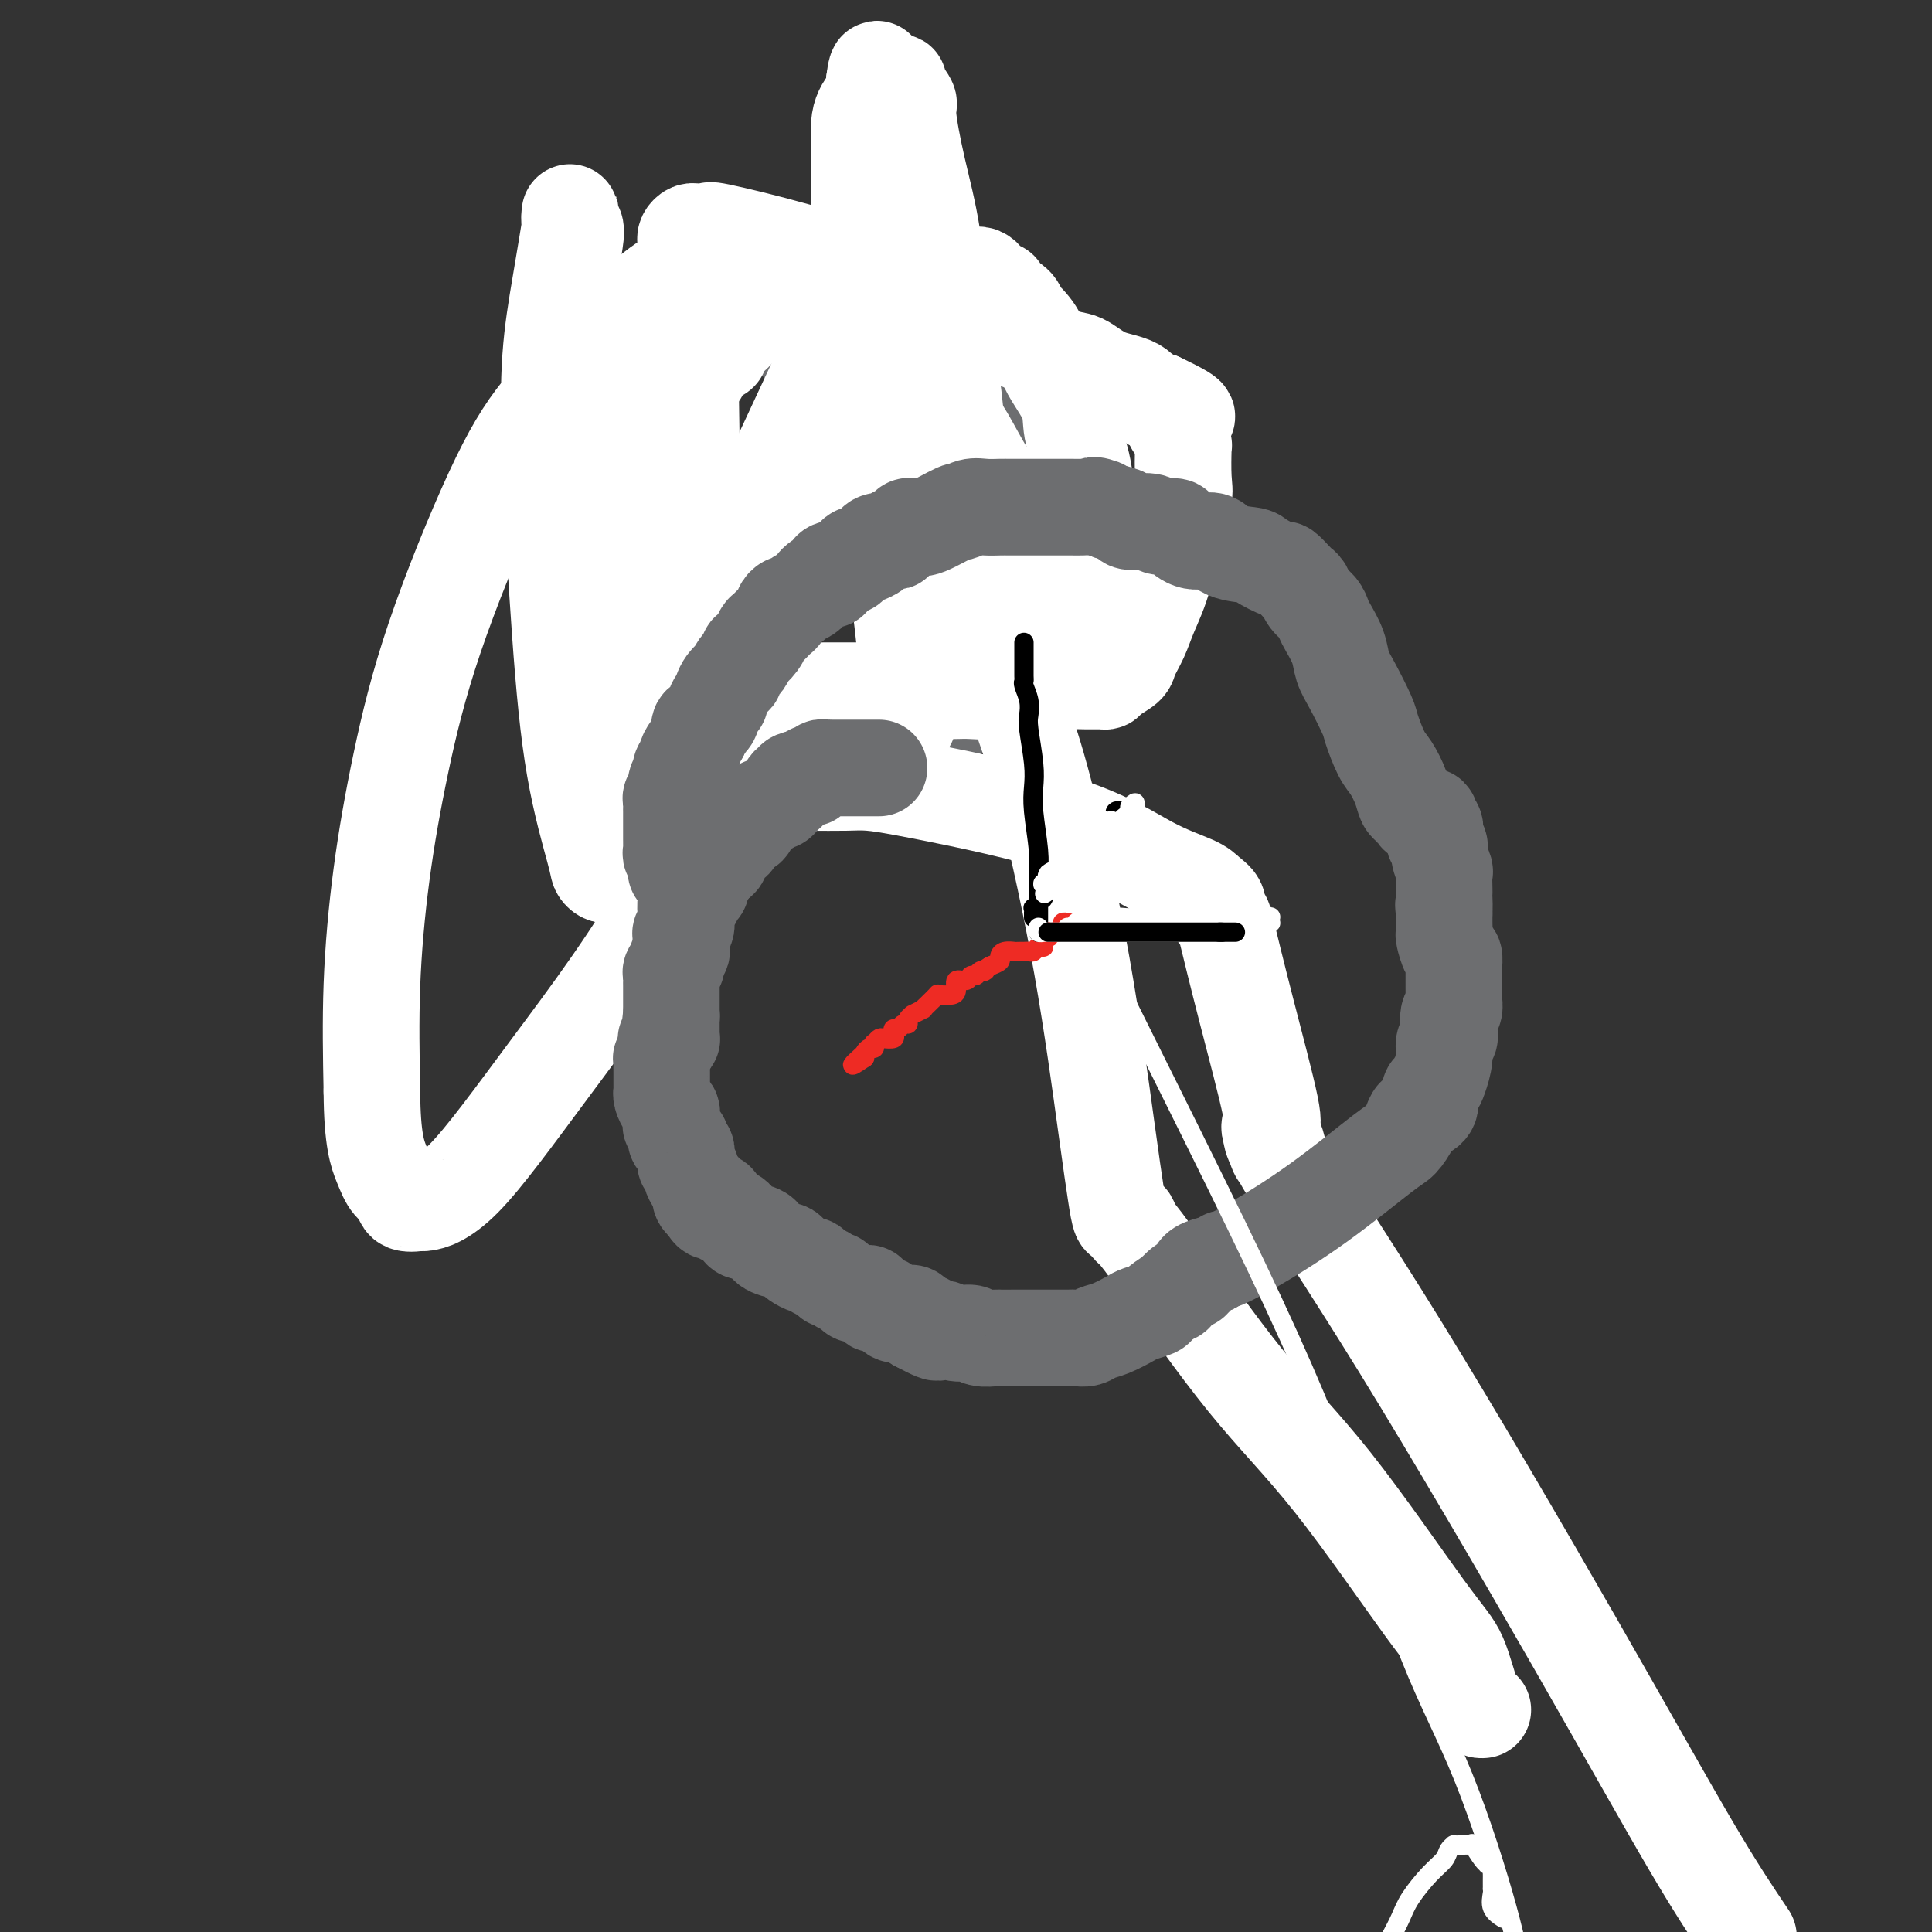 <svg viewBox='0 0 400 400' version='1.1' xmlns='http://www.w3.org/2000/svg' xmlns:xlink='http://www.w3.org/1999/xlink'><rect x="0" y="0" width="400" height="400" fill="#333333" stroke="none"/><g fill='none' stroke='#6D6E70' stroke-width='20' stroke-linecap='round' stroke-linejoin='round'><path d='M139,93c-0.732,0.445 -1.463,0.890 -2,1c-0.537,0.110 -0.879,-0.115 -1,0c-0.121,0.115 -0.021,0.570 0,1c0.021,0.430 -0.037,0.836 0,1c0.037,0.164 0.169,0.086 0,0c-0.169,-0.086 -0.637,-0.182 -1,0c-0.363,0.182 -0.619,0.640 -1,1c-0.381,0.360 -0.886,0.621 -1,1c-0.114,0.379 0.163,0.875 0,1c-0.163,0.125 -0.764,-0.121 -1,0c-0.236,0.121 -0.106,0.610 0,1c0.106,0.390 0.187,0.683 0,1c-0.187,0.317 -0.641,0.660 -1,1c-0.359,0.340 -0.622,0.677 -1,1c-0.378,0.323 -0.872,0.632 -1,1c-0.128,0.368 0.110,0.795 0,1c-0.110,0.205 -0.569,0.187 -1,1c-0.431,0.813 -0.833,2.457 -1,3c-0.167,0.543 -0.097,-0.014 0,0c0.097,0.014 0.222,0.600 0,1c-0.222,0.400 -0.792,0.614 -1,1c-0.208,0.386 -0.056,0.944 0,1c0.056,0.056 0.015,-0.388 0,0c-0.015,0.388 -0.004,1.610 0,2c0.004,0.390 0.001,-0.050 0,0c-0.001,0.050 -0.000,0.591 0,1c0.000,0.409 0.000,0.687 0,1c-0.000,0.313 -0.000,0.661 0,1c0.000,0.339 0.000,0.670 0,1'/><path d='M126,118c-0.464,2.180 -0.124,0.631 0,0c0.124,-0.631 0.032,-0.342 0,0c-0.032,0.342 -0.005,0.737 0,1c0.005,0.263 -0.014,0.394 0,1c0.014,0.606 0.059,1.687 0,2c-0.059,0.313 -0.222,-0.141 0,0c0.222,0.141 0.828,0.877 1,1c0.172,0.123 -0.091,-0.367 0,0c0.091,0.367 0.536,1.590 1,2c0.464,0.410 0.948,0.008 1,0c0.052,-0.008 -0.327,0.379 0,1c0.327,0.621 1.358,1.475 2,2c0.642,0.525 0.893,0.722 1,1c0.107,0.278 0.070,0.638 0,1c-0.070,0.362 -0.173,0.726 0,1c0.173,0.274 0.623,0.457 1,1c0.377,0.543 0.682,1.444 1,2c0.318,0.556 0.648,0.766 1,1c0.352,0.234 0.725,0.492 1,1c0.275,0.508 0.453,1.266 1,2c0.547,0.734 1.464,1.444 2,2c0.536,0.556 0.690,0.959 1,1c0.310,0.041 0.775,-0.278 1,0c0.225,0.278 0.209,1.154 1,2c0.791,0.846 2.387,1.662 3,2c0.613,0.338 0.242,0.198 0,0c-0.242,-0.198 -0.353,-0.455 0,0c0.353,0.455 1.172,1.623 2,2c0.828,0.377 1.665,-0.035 2,0c0.335,0.035 0.167,0.518 0,1'/><path d='M149,148c2.482,2.165 1.186,0.579 1,0c-0.186,-0.579 0.738,-0.151 1,0c0.262,0.151 -0.138,0.027 0,0c0.138,-0.027 0.814,0.045 1,0c0.186,-0.045 -0.117,-0.205 0,0c0.117,0.205 0.655,0.777 1,1c0.345,0.223 0.498,0.098 1,0c0.502,-0.098 1.352,-0.170 2,0c0.648,0.170 1.093,0.580 2,1c0.907,0.420 2.274,0.848 3,1c0.726,0.152 0.811,0.027 1,0c0.189,-0.027 0.484,0.044 1,0c0.516,-0.044 1.254,-0.204 2,0c0.746,0.204 1.499,0.773 2,1c0.501,0.227 0.751,0.114 1,0'/><path d='M168,152c3.674,0.619 3.358,0.166 4,0c0.642,-0.166 2.240,-0.044 3,0c0.760,0.044 0.680,0.012 1,0c0.320,-0.012 1.039,-0.002 2,0c0.961,0.002 2.163,-0.003 3,0c0.837,0.003 1.310,0.014 2,0c0.690,-0.014 1.598,-0.054 2,0c0.402,0.054 0.296,0.203 1,0c0.704,-0.203 2.216,-0.757 3,-1c0.784,-0.243 0.839,-0.174 1,0c0.161,0.174 0.427,0.455 1,0c0.573,-0.455 1.452,-1.646 2,-2c0.548,-0.354 0.766,0.128 1,0c0.234,-0.128 0.483,-0.867 1,-1c0.517,-0.133 1.302,0.341 2,0c0.698,-0.341 1.309,-1.495 2,-2c0.691,-0.505 1.463,-0.361 2,-1c0.537,-0.639 0.839,-2.062 2,-3c1.161,-0.938 3.179,-1.392 4,-2c0.821,-0.608 0.443,-1.370 1,-2c0.557,-0.630 2.047,-1.128 3,-2c0.953,-0.872 1.369,-2.117 2,-3c0.631,-0.883 1.478,-1.403 2,-2c0.522,-0.597 0.718,-1.272 1,-2c0.282,-0.728 0.649,-1.510 1,-2c0.351,-0.490 0.686,-0.689 1,-1c0.314,-0.311 0.606,-0.732 1,-1c0.394,-0.268 0.889,-0.381 1,-1c0.111,-0.619 -0.162,-1.744 0,-2c0.162,-0.256 0.761,0.355 1,0c0.239,-0.355 0.120,-1.678 0,-3'/><path d='M221,119c1.547,-2.763 0.415,-1.172 0,-1c-0.415,0.172 -0.111,-1.075 0,-2c0.111,-0.925 0.031,-1.528 0,-2c-0.031,-0.472 -0.011,-0.814 0,-1c0.011,-0.186 0.014,-0.215 0,-1c-0.014,-0.785 -0.045,-2.325 0,-3c0.045,-0.675 0.166,-0.485 0,-1c-0.166,-0.515 -0.618,-1.736 -1,-3c-0.382,-1.264 -0.694,-2.570 -1,-3c-0.306,-0.430 -0.606,0.018 -1,0c-0.394,-0.018 -0.880,-0.500 -1,-1c-0.120,-0.500 0.128,-1.017 0,-2c-0.128,-0.983 -0.630,-2.431 -1,-3c-0.370,-0.569 -0.606,-0.257 -1,-1c-0.394,-0.743 -0.946,-2.541 -1,-3c-0.054,-0.459 0.391,0.420 0,0c-0.391,-0.420 -1.620,-2.140 -2,-3c-0.380,-0.860 0.087,-0.859 0,-1c-0.087,-0.141 -0.727,-0.424 -1,-1c-0.273,-0.576 -0.179,-1.443 -1,-2c-0.821,-0.557 -2.558,-0.802 -3,-2c-0.442,-1.198 0.409,-3.348 0,-4c-0.409,-0.652 -2.080,0.193 -3,0c-0.920,-0.193 -1.091,-1.424 -1,-2c0.091,-0.576 0.443,-0.497 0,-1c-0.443,-0.503 -1.679,-1.588 -2,-2c-0.321,-0.412 0.275,-0.152 0,0c-0.275,0.152 -1.420,0.195 -2,0c-0.580,-0.195 -0.594,-0.627 -1,-1c-0.406,-0.373 -1.203,-0.686 -2,-1'/><path d='M196,72c-2.185,-1.038 -2.147,-0.135 -2,0c0.147,0.135 0.404,-0.500 0,-1c-0.404,-0.500 -1.469,-0.865 -2,-1c-0.531,-0.135 -0.528,-0.040 -1,0c-0.472,0.040 -1.419,0.025 -2,0c-0.581,-0.025 -0.798,-0.059 -1,0c-0.202,0.059 -0.391,0.212 -1,0c-0.609,-0.212 -1.637,-0.789 -2,-1c-0.363,-0.211 -0.060,-0.057 0,0c0.060,0.057 -0.121,0.015 -1,0c-0.879,-0.015 -2.456,-0.004 -3,0c-0.544,0.004 -0.057,0.001 0,0c0.057,-0.001 -0.318,-0.001 -1,0c-0.682,0.001 -1.673,0.004 -2,0c-0.327,-0.004 0.010,-0.015 0,0c-0.010,0.015 -0.367,0.057 -1,0c-0.633,-0.057 -1.542,-0.211 -2,0c-0.458,0.211 -0.464,0.789 -1,1c-0.536,0.211 -1.600,0.057 -2,0c-0.400,-0.057 -0.136,-0.016 0,0c0.136,0.016 0.142,0.008 0,0c-0.142,-0.008 -0.433,-0.017 -1,0c-0.567,0.017 -1.409,0.060 -2,0c-0.591,-0.060 -0.932,-0.222 -1,0c-0.068,0.222 0.135,0.829 0,1c-0.135,0.171 -0.610,-0.094 -1,0c-0.390,0.094 -0.695,0.547 -1,1'/></g>
<g fill='none' stroke='#FFFFFF' stroke-width='20' stroke-linecap='round' stroke-linejoin='round'><path d='M194,135c0.342,0.009 0.684,0.017 1,0c0.316,-0.017 0.604,-0.060 1,0c0.396,0.060 0.898,0.224 1,0c0.102,-0.224 -0.195,-0.834 0,-1c0.195,-0.166 0.882,0.114 1,0c0.118,-0.114 -0.332,-0.622 0,-1c0.332,-0.378 1.446,-0.626 2,-1c0.554,-0.374 0.547,-0.874 1,-1c0.453,-0.126 1.365,0.121 2,0c0.635,-0.121 0.994,-0.610 1,-1c0.006,-0.390 -0.339,-0.681 0,-1c0.339,-0.319 1.363,-0.667 2,-1c0.637,-0.333 0.888,-0.650 1,-1c0.112,-0.350 0.086,-0.731 0,-1c-0.086,-0.269 -0.230,-0.426 0,-1c0.230,-0.574 0.835,-1.566 1,-2c0.165,-0.434 -0.109,-0.309 0,-1c0.109,-0.691 0.603,-2.197 1,-3c0.397,-0.803 0.699,-0.901 1,-1'/><path d='M210,118c0.622,-2.246 0.178,-2.859 0,-3c-0.178,-0.141 -0.088,0.192 0,-1c0.088,-1.192 0.175,-3.909 0,-5c-0.175,-1.091 -0.611,-0.556 -1,-1c-0.389,-0.444 -0.730,-1.866 -1,-3c-0.270,-1.134 -0.469,-1.981 -1,-3c-0.531,-1.019 -1.392,-2.211 -2,-3c-0.608,-0.789 -0.962,-1.174 -2,-3c-1.038,-1.826 -2.761,-5.091 -4,-7c-1.239,-1.909 -1.994,-2.462 -3,-4c-1.006,-1.538 -2.263,-4.061 -4,-6c-1.737,-1.939 -3.954,-3.296 -6,-5c-2.046,-1.704 -3.921,-3.757 -5,-5c-1.079,-1.243 -1.362,-1.677 -3,-3c-1.638,-1.323 -4.632,-3.535 -7,-5c-2.368,-1.465 -4.109,-2.183 -6,-3c-1.891,-0.817 -3.931,-1.732 -5,-2c-1.069,-0.268 -1.167,0.110 -2,0c-0.833,-0.110 -2.401,-0.708 -4,-1c-1.599,-0.292 -3.230,-0.278 -5,0c-1.770,0.278 -3.678,0.820 -5,1c-1.322,0.180 -2.059,-0.000 -4,1c-1.941,1.000 -5.088,3.182 -8,6c-2.912,2.818 -5.591,6.273 -9,10c-3.409,3.727 -7.550,7.728 -11,12c-3.450,4.272 -6.210,8.817 -10,17c-3.790,8.183 -8.609,20.005 -12,30c-3.391,9.995 -5.352,18.164 -7,26c-1.648,7.836 -2.982,15.341 -4,23c-1.018,7.659 -1.719,15.474 -2,23c-0.281,7.526 -0.140,14.763 0,22'/><path d='M77,226c0.054,10.140 1.189,12.990 2,15c0.811,2.010 1.298,3.180 2,4c0.702,0.820 1.617,1.288 2,2c0.383,0.712 0.233,1.667 1,2c0.767,0.333 2.451,0.046 3,0c0.549,-0.046 -0.038,0.151 1,0c1.038,-0.151 3.701,-0.650 8,-5c4.299,-4.350 10.232,-12.551 18,-23c7.768,-10.449 17.369,-23.144 25,-37c7.631,-13.856 13.291,-28.871 17,-40c3.709,-11.129 5.467,-18.372 8,-28c2.533,-9.628 5.840,-21.641 8,-29c2.160,-7.359 3.171,-10.066 4,-13c0.829,-2.934 1.476,-6.096 2,-8c0.524,-1.904 0.926,-2.549 1,-3c0.074,-0.451 -0.179,-0.709 0,-1c0.179,-0.291 0.791,-0.614 1,-1c0.209,-0.386 0.015,-0.835 0,-1c-0.015,-0.165 0.149,-0.046 0,0c-0.149,0.046 -0.611,0.017 -1,0c-0.389,-0.017 -0.706,-0.024 -1,0c-0.294,0.024 -0.566,0.080 -1,1c-0.434,0.920 -1.030,2.706 -2,5c-0.970,2.294 -2.315,5.098 -6,13c-3.685,7.902 -9.709,20.902 -14,30c-4.291,9.098 -6.847,14.296 -10,20c-3.153,5.704 -6.901,11.916 -9,16c-2.099,4.084 -2.550,6.042 -3,8'/><path d='M133,153c-7.548,14.708 -2.919,4.979 -1,2c1.919,-2.979 1.127,0.791 0,3c-1.127,2.209 -2.589,2.858 -3,4c-0.411,1.142 0.230,2.779 0,5c-0.230,2.221 -1.332,5.027 -2,7c-0.668,1.973 -0.900,3.114 -1,4c-0.100,0.886 -0.066,1.516 0,2c0.066,0.484 0.163,0.822 0,1c-0.163,0.178 -0.585,0.198 -1,0c-0.415,-0.198 -0.822,-0.613 -1,-1c-0.178,-0.387 -0.126,-0.747 -1,-4c-0.874,-3.253 -2.674,-9.399 -4,-17c-1.326,-7.601 -2.180,-16.659 -3,-28c-0.820,-11.341 -1.607,-24.967 -2,-35c-0.393,-10.033 -0.393,-16.475 0,-22c0.393,-5.525 1.177,-10.134 2,-15c0.823,-4.866 1.684,-9.991 2,-12c0.316,-2.009 0.088,-0.904 0,-1c-0.088,-0.096 -0.037,-1.393 0,-2c0.037,-0.607 0.059,-0.525 0,0c-0.059,0.525 -0.198,1.492 0,2c0.198,0.508 0.733,0.557 1,1c0.267,0.443 0.265,1.279 0,3c-0.265,1.721 -0.793,4.327 0,7c0.793,2.673 2.906,5.412 4,13c1.094,7.588 1.170,20.025 2,29c0.830,8.975 2.415,14.487 4,20'/><path d='M129,119c3.010,16.031 5.034,18.610 7,22c1.966,3.390 3.874,7.591 5,10c1.126,2.409 1.468,3.028 2,4c0.532,0.972 1.252,2.299 2,3c0.748,0.701 1.523,0.775 2,1c0.477,0.225 0.656,0.600 1,1c0.344,0.400 0.853,0.825 1,1c0.147,0.175 -0.069,0.099 0,0c0.069,-0.099 0.422,-0.223 1,0c0.578,0.223 1.379,0.792 2,1c0.621,0.208 1.061,0.056 2,0c0.939,-0.056 2.377,-0.016 4,0c1.623,0.016 3.432,0.007 5,0c1.568,-0.007 2.896,-0.011 5,0c2.104,0.011 4.985,0.036 7,0c2.015,-0.036 3.163,-0.133 5,0c1.837,0.133 4.365,0.497 12,2c7.635,1.503 20.379,4.146 29,7c8.621,2.854 13.118,5.920 17,8c3.882,2.080 7.149,3.174 9,4c1.851,0.826 2.287,1.384 3,2c0.713,0.616 1.704,1.288 2,2c0.296,0.712 -0.102,1.463 0,2c0.102,0.537 0.703,0.861 1,1c0.297,0.139 0.290,0.092 1,3c0.710,2.908 2.139,8.769 4,16c1.861,7.231 4.155,15.831 5,20c0.845,4.169 0.241,3.905 0,4c-0.241,0.095 -0.121,0.547 0,1'/><path d='M263,234c2.375,8.126 1.811,3.941 1,2c-0.811,-1.941 -1.869,-1.639 2,5c3.869,6.639 12.666,19.615 24,38c11.334,18.385 25.205,42.181 36,61c10.795,18.819 18.513,32.663 24,42c5.487,9.337 8.744,14.169 12,19'/><path d='M307,354c-0.594,0.048 -1.187,0.097 -2,-2c-0.813,-2.097 -1.844,-6.338 -3,-9c-1.156,-2.662 -2.435,-3.743 -7,-10c-4.565,-6.257 -12.414,-17.690 -19,-26c-6.586,-8.310 -11.907,-13.497 -18,-21c-6.093,-7.503 -12.956,-17.321 -17,-23c-4.044,-5.679 -5.269,-7.217 -6,-8c-0.731,-0.783 -0.969,-0.810 -1,-1c-0.031,-0.190 0.145,-0.544 0,-1c-0.145,-0.456 -0.612,-1.015 -1,-1c-0.388,0.015 -0.697,0.604 -1,0c-0.303,-0.604 -0.601,-2.402 -1,-5c-0.399,-2.598 -0.898,-5.995 -2,-14c-1.102,-8.005 -2.806,-20.619 -5,-33c-2.194,-12.381 -4.878,-24.529 -7,-33c-2.122,-8.471 -3.682,-13.264 -5,-17c-1.318,-3.736 -2.395,-6.414 -3,-8c-0.605,-1.586 -0.740,-2.081 -1,-3c-0.260,-0.919 -0.646,-2.263 -1,-3c-0.354,-0.737 -0.677,-0.869 -1,-1'/><path d='M206,135c-1.876,-5.073 -1.065,-1.754 -1,-1c0.065,0.754 -0.617,-1.055 -1,-2c-0.383,-0.945 -0.466,-1.024 -1,-1c-0.534,0.024 -1.519,0.151 -2,0c-0.481,-0.151 -0.457,-0.578 -1,-1c-0.543,-0.422 -1.652,-0.837 -2,-1c-0.348,-0.163 0.065,-0.075 0,0c-0.065,0.075 -0.609,0.136 -1,0c-0.391,-0.136 -0.628,-0.469 -1,0c-0.372,0.469 -0.880,1.741 -1,2c-0.120,0.259 0.148,-0.493 0,0c-0.148,0.493 -0.712,2.232 -1,3c-0.288,0.768 -0.301,0.565 -1,2c-0.699,1.435 -2.085,4.508 -3,7c-0.915,2.492 -1.358,4.404 -2,6c-0.642,1.596 -1.481,2.877 -2,4c-0.519,1.123 -0.717,2.090 -1,3c-0.283,0.910 -0.650,1.764 -1,2c-0.350,0.236 -0.682,-0.147 -1,0c-0.318,0.147 -0.623,0.824 -1,1c-0.377,0.176 -0.825,-0.149 -1,0c-0.175,0.149 -0.077,0.773 0,1c0.077,0.227 0.134,0.058 0,0c-0.134,-0.058 -0.459,-0.006 -1,0c-0.541,0.006 -1.300,-0.035 -2,0c-0.700,0.035 -1.342,0.148 -2,0c-0.658,-0.148 -1.331,-0.555 -2,-1c-0.669,-0.445 -1.334,-0.927 -2,-1c-0.666,-0.073 -1.333,0.265 -2,0c-0.667,-0.265 -1.333,-1.132 -2,-2'/><path d='M168,156c-2.270,-1.036 -1.445,-1.625 -1,-2c0.445,-0.375 0.512,-0.534 0,-1c-0.512,-0.466 -1.601,-1.238 -2,-2c-0.399,-0.762 -0.108,-1.515 0,-2c0.108,-0.485 0.032,-0.704 0,-1c-0.032,-0.296 -0.019,-0.671 0,-1c0.019,-0.329 0.043,-0.614 0,-1c-0.043,-0.386 -0.154,-0.874 0,-1c0.154,-0.126 0.573,0.110 1,0c0.427,-0.110 0.861,-0.565 1,-1c0.139,-0.435 -0.016,-0.849 0,-1c0.016,-0.151 0.202,-0.041 1,0c0.798,0.041 2.206,0.011 3,0c0.794,-0.011 0.974,-0.003 2,0c1.026,0.003 2.897,0.001 5,0c2.103,-0.001 4.438,-0.001 6,0c1.562,0.001 2.352,0.001 4,0c1.648,-0.001 4.155,-0.004 6,0c1.845,0.004 3.030,0.016 4,0c0.970,-0.016 1.726,-0.061 3,0c1.274,0.061 3.065,0.226 4,0c0.935,-0.226 1.014,-0.844 2,-1c0.986,-0.156 2.879,0.150 4,0c1.121,-0.150 1.470,-0.756 2,-1c0.530,-0.244 1.241,-0.124 2,0c0.759,0.124 1.564,0.253 2,0c0.436,-0.253 0.501,-0.888 1,-1c0.499,-0.112 1.433,0.300 2,0c0.567,-0.300 0.768,-1.312 1,-2c0.232,-0.688 0.495,-1.054 1,-2c0.505,-0.946 1.253,-2.473 2,-4'/><path d='M224,132c0.405,-2.114 -0.081,-4.399 0,-7c0.081,-2.601 0.729,-5.519 1,-9c0.271,-3.481 0.164,-7.525 0,-11c-0.164,-3.475 -0.385,-6.382 -1,-9c-0.615,-2.618 -1.625,-4.947 -2,-7c-0.375,-2.053 -0.114,-3.831 -1,-6c-0.886,-2.169 -2.918,-4.731 -4,-7c-1.082,-2.269 -1.216,-4.247 -2,-6c-0.784,-1.753 -2.220,-3.283 -3,-4c-0.780,-0.717 -0.904,-0.622 -1,-1c-0.096,-0.378 -0.163,-1.229 -1,-2c-0.837,-0.771 -2.444,-1.463 -3,-2c-0.556,-0.537 -0.061,-0.918 0,-1c0.061,-0.082 -0.312,0.136 -1,0c-0.688,-0.136 -1.690,-0.625 -2,-1c-0.310,-0.375 0.072,-0.636 0,-1c-0.072,-0.364 -0.597,-0.829 -1,-1c-0.403,-0.171 -0.685,-0.046 -1,0c-0.315,0.046 -0.665,0.012 -1,0c-0.335,-0.012 -0.656,-0.003 -1,0c-0.344,0.003 -0.711,0.001 -1,0c-0.289,-0.001 -0.501,-0.000 -1,0c-0.499,0.000 -1.286,-0.001 -2,0c-0.714,0.001 -1.356,0.003 -2,0c-0.644,-0.003 -1.289,-0.012 -2,0c-0.711,0.012 -1.486,0.045 -2,0c-0.514,-0.045 -0.767,-0.167 -1,0c-0.233,0.167 -0.447,0.622 -1,1c-0.553,0.378 -1.444,0.679 -2,1c-0.556,0.321 -0.778,0.660 -1,1'/><path d='M185,60c-2.828,0.480 -1.398,0.181 -1,0c0.398,-0.181 -0.236,-0.245 -1,0c-0.764,0.245 -1.657,0.798 -2,1c-0.343,0.202 -0.134,0.054 0,0c0.134,-0.054 0.194,-0.015 0,0c-0.194,0.015 -0.642,0.004 -1,0c-0.358,-0.004 -0.625,-0.001 -1,0c-0.375,0.001 -0.859,0.001 -1,0c-0.141,-0.001 0.059,-0.004 0,0c-0.059,0.004 -0.377,0.015 -1,0c-0.623,-0.015 -1.552,-0.057 -2,0c-0.448,0.057 -0.415,0.211 -1,0c-0.585,-0.211 -1.787,-0.789 -3,-1c-1.213,-0.211 -2.437,-0.057 -3,0c-0.563,0.057 -0.466,0.016 -1,0c-0.534,-0.016 -1.699,-0.006 -2,0c-0.301,0.006 0.264,0.008 0,0c-0.264,-0.008 -1.356,-0.025 -2,0c-0.644,0.025 -0.840,0.091 -1,0c-0.160,-0.091 -0.285,-0.338 -1,0c-0.715,0.338 -2.021,1.260 -3,2c-0.979,0.740 -1.630,1.298 -2,2c-0.370,0.702 -0.460,1.549 -1,2c-0.540,0.451 -1.530,0.506 -2,1c-0.470,0.494 -0.420,1.427 -1,2c-0.580,0.573 -1.790,0.787 -3,1'/><path d='M149,70c-1.838,2.208 0.069,2.727 0,3c-0.069,0.273 -2.112,0.299 -3,1c-0.888,0.701 -0.622,2.078 -1,3c-0.378,0.922 -1.400,1.391 -2,2c-0.600,0.609 -0.778,1.360 -1,2c-0.222,0.640 -0.490,1.169 -1,2c-0.510,0.831 -1.264,1.965 -2,3c-0.736,1.035 -1.455,1.973 -2,3c-0.545,1.027 -0.917,2.144 -1,3c-0.083,0.856 0.121,1.450 0,2c-0.121,0.550 -0.568,1.054 -1,2c-0.432,0.946 -0.848,2.333 -1,3c-0.152,0.667 -0.041,0.615 0,1c0.041,0.385 0.011,1.207 0,2c-0.011,0.793 -0.004,1.557 0,2c0.004,0.443 0.004,0.566 0,1c-0.004,0.434 -0.011,1.181 0,2c0.011,0.819 0.041,1.711 0,2c-0.041,0.289 -0.153,-0.024 0,0c0.153,0.024 0.570,0.384 1,1c0.430,0.616 0.872,1.489 1,2c0.128,0.511 -0.057,0.659 0,1c0.057,0.341 0.358,0.876 1,1c0.642,0.124 1.626,-0.163 2,0c0.374,0.163 0.138,0.776 0,1c-0.138,0.224 -0.178,0.060 0,0c0.178,-0.060 0.573,-0.016 1,0c0.427,0.016 0.884,0.004 1,0c0.116,-0.004 -0.110,-0.001 0,0c0.110,0.001 0.555,0.001 1,0'/><path d='M142,115c1.233,0.890 0.316,0.114 0,-1c-0.316,-1.114 -0.032,-2.567 0,-4c0.032,-1.433 -0.188,-2.847 0,-5c0.188,-2.153 0.783,-5.046 1,-9c0.217,-3.954 0.054,-8.968 0,-13c-0.054,-4.032 -0.000,-7.083 0,-9c0.000,-1.917 -0.052,-2.702 0,-4c0.052,-1.298 0.210,-3.111 0,-5c-0.210,-1.889 -0.788,-3.854 -1,-5c-0.212,-1.146 -0.057,-1.473 0,-2c0.057,-0.527 0.015,-1.254 0,-2c-0.015,-0.746 -0.004,-1.509 0,-2c0.004,-0.491 0.000,-0.709 0,-1c-0.000,-0.291 0.003,-0.656 0,-1c-0.003,-0.344 -0.011,-0.666 0,-1c0.011,-0.334 0.043,-0.678 0,-1c-0.043,-0.322 -0.160,-0.621 0,-1c0.160,-0.379 0.599,-0.836 1,-1c0.401,-0.164 0.765,-0.034 1,0c0.235,0.034 0.340,-0.030 1,0c0.660,0.030 1.875,0.152 2,0c0.125,-0.152 -0.840,-0.580 2,0c2.840,0.580 9.487,2.167 16,4c6.513,1.833 12.893,3.913 18,6c5.107,2.087 8.940,4.182 15,7c6.060,2.818 14.348,6.360 19,8c4.652,1.640 5.669,1.379 7,2c1.331,0.621 2.975,2.125 5,3c2.025,0.875 4.430,1.120 6,2c1.570,0.880 2.306,2.394 3,3c0.694,0.606 1.347,0.303 2,0'/><path d='M240,83c9.494,4.502 4.730,3.256 3,3c-1.730,-0.256 -0.425,0.476 0,1c0.425,0.524 -0.030,0.840 0,1c0.030,0.160 0.546,0.166 1,1c0.454,0.834 0.848,2.497 1,3c0.152,0.503 0.064,-0.154 0,1c-0.064,1.154 -0.104,4.117 0,6c0.104,1.883 0.352,2.684 0,4c-0.352,1.316 -1.303,3.147 -2,6c-0.697,2.853 -1.140,6.728 -2,10c-0.860,3.272 -2.136,5.941 -3,8c-0.864,2.059 -1.317,3.508 -2,5c-0.683,1.492 -1.596,3.027 -2,4c-0.404,0.973 -0.298,1.385 -1,2c-0.702,0.615 -2.211,1.432 -3,2c-0.789,0.568 -0.858,0.886 -1,1c-0.142,0.114 -0.355,0.025 -1,0c-0.645,-0.025 -1.720,0.016 -3,0c-1.280,-0.016 -2.766,-0.087 -4,0c-1.234,0.087 -2.217,0.333 -4,0c-1.783,-0.333 -4.366,-1.244 -8,-4c-3.634,-2.756 -8.318,-7.357 -12,-12c-3.682,-4.643 -6.361,-9.330 -9,-16c-2.639,-6.670 -5.236,-15.325 -7,-26c-1.764,-10.675 -2.693,-23.370 -3,-32c-0.307,-8.630 0.009,-13.195 0,-17c-0.009,-3.805 -0.342,-6.851 0,-9c0.342,-2.149 1.360,-3.401 2,-4c0.640,-0.599 0.903,-0.546 1,-1c0.097,-0.454 0.028,-1.415 0,-2c-0.028,-0.585 -0.014,-0.792 0,-1'/><path d='M181,17c0.662,-5.260 0.817,-1.409 1,0c0.183,1.409 0.393,0.377 1,0c0.607,-0.377 1.611,-0.100 2,0c0.389,0.100 0.165,0.023 0,0c-0.165,-0.023 -0.270,0.007 0,0c0.270,-0.007 0.914,-0.051 1,0c0.086,0.051 -0.388,0.199 0,1c0.388,0.801 1.637,2.257 2,3c0.363,0.743 -0.159,0.774 0,3c0.159,2.226 0.999,6.647 2,11c1.001,4.353 2.163,8.637 3,14c0.837,5.363 1.349,11.804 2,17c0.651,5.196 1.442,9.147 2,13c0.558,3.853 0.881,7.608 1,10c0.119,2.392 0.032,3.420 0,5c-0.032,1.580 -0.009,3.713 0,5c0.009,1.287 0.002,1.730 0,2c-0.002,0.270 -0.001,0.369 0,1c0.001,0.631 0.000,1.795 0,3c-0.000,1.205 -0.000,2.452 0,3c0.000,0.548 0.000,0.398 0,1c-0.000,0.602 -0.000,1.958 0,3c0.000,1.042 0.000,1.772 0,2c-0.000,0.228 -0.000,-0.047 0,0c0.000,0.047 0.001,0.414 0,1c-0.001,0.586 -0.003,1.389 0,2c0.003,0.611 0.011,1.030 0,1c-0.011,-0.030 -0.041,-0.508 0,0c0.041,0.508 0.155,2.002 0,3c-0.155,0.998 -0.577,1.499 -1,2'/><path d='M197,123c-0.801,6.556 -2.305,5.946 -3,7c-0.695,1.054 -0.581,3.773 -1,6c-0.419,2.227 -1.370,3.962 -2,5c-0.630,1.038 -0.939,1.378 -1,2c-0.061,0.622 0.127,1.524 0,2c-0.127,0.476 -0.570,0.525 -1,1c-0.430,0.475 -0.847,1.377 -1,2c-0.153,0.623 -0.043,0.968 0,1c0.043,0.032 0.019,-0.248 0,0c-0.019,0.248 -0.031,1.025 0,0c0.031,-1.025 0.107,-3.852 0,-7c-0.107,-3.148 -0.397,-6.618 -1,-12c-0.603,-5.382 -1.521,-12.675 -2,-17c-0.479,-4.325 -0.520,-5.680 -1,-8c-0.480,-2.320 -1.399,-5.605 -2,-8c-0.601,-2.395 -0.883,-3.900 -1,-5c-0.117,-1.100 -0.070,-1.796 0,-3c0.070,-1.204 0.163,-2.915 0,-4c-0.163,-1.085 -0.581,-1.542 -1,-2'/><path d='M180,83c-1.403,-10.383 -0.912,-3.840 -1,-2c-0.088,1.840 -0.756,-1.022 -1,-2c-0.244,-0.978 -0.066,-0.071 0,0c0.066,0.071 0.019,-0.694 0,-1c-0.019,-0.306 -0.009,-0.153 0,0'/></g>
<g fill='none' stroke='#6D6E70' stroke-width='20' stroke-linecap='round' stroke-linejoin='round'><path d='M182,159c-0.416,-0.000 -0.832,-0.000 -1,0c-0.168,0.000 -0.086,0.000 0,0c0.086,-0.000 0.178,-0.000 0,0c-0.178,0.000 -0.626,0.000 -1,0c-0.374,-0.000 -0.673,-0.000 -1,0c-0.327,0.000 -0.680,0.000 -1,0c-0.320,-0.000 -0.607,-0.000 -1,0c-0.393,0.000 -0.893,0.000 -1,0c-0.107,-0.000 0.179,-0.000 0,0c-0.179,0.000 -0.822,0.000 -1,0c-0.178,-0.000 0.111,-0.000 0,0c-0.111,0.000 -0.621,0.000 -1,0c-0.379,-0.000 -0.626,-0.001 -1,0c-0.374,0.001 -0.873,0.004 -1,0c-0.127,-0.004 0.120,-0.016 0,0c-0.120,0.016 -0.606,0.061 -1,0c-0.394,-0.061 -0.697,-0.226 -1,0c-0.303,0.226 -0.606,0.845 -1,1c-0.394,0.155 -0.879,-0.154 -1,0c-0.121,0.154 0.121,0.772 0,1c-0.121,0.228 -0.606,0.065 -1,0c-0.394,-0.065 -0.697,-0.033 -1,0'/><path d='M166,161c-2.714,0.533 -1.498,0.865 -1,1c0.498,0.135 0.278,0.074 0,0c-0.278,-0.074 -0.613,-0.161 -1,0c-0.387,0.161 -0.825,0.569 -1,1c-0.175,0.431 -0.089,0.885 0,1c0.089,0.115 0.179,-0.109 0,0c-0.179,0.109 -0.626,0.551 -1,1c-0.374,0.449 -0.674,0.904 -1,1c-0.326,0.096 -0.679,-0.168 -1,0c-0.321,0.168 -0.611,0.767 -1,1c-0.389,0.233 -0.879,0.099 -1,0c-0.121,-0.099 0.126,-0.163 0,0c-0.126,0.163 -0.626,0.551 -1,1c-0.374,0.449 -0.622,0.958 -1,1c-0.378,0.042 -0.885,-0.382 -1,0c-0.115,0.382 0.163,1.569 0,2c-0.163,0.431 -0.766,0.104 -1,0c-0.234,-0.104 -0.101,0.015 0,0c0.101,-0.015 0.168,-0.163 0,0c-0.168,0.163 -0.571,0.636 -1,1c-0.429,0.364 -0.884,0.619 -1,1c-0.116,0.381 0.109,0.890 0,1c-0.109,0.110 -0.551,-0.177 -1,0c-0.449,0.177 -0.905,0.817 -1,1c-0.095,0.183 0.173,-0.092 0,0c-0.173,0.092 -0.786,0.549 -1,1c-0.214,0.451 -0.030,0.894 0,1c0.030,0.106 -0.095,-0.126 0,0c0.095,0.126 0.410,0.611 0,1c-0.410,0.389 -1.546,0.683 -2,1c-0.454,0.317 -0.227,0.659 0,1'/><path d='M147,180c-3.182,2.969 -1.636,0.890 -1,0c0.636,-0.890 0.363,-0.593 0,0c-0.363,0.593 -0.814,1.481 -1,2c-0.186,0.519 -0.105,0.669 0,1c0.105,0.331 0.235,0.843 0,1c-0.235,0.157 -0.833,-0.043 -1,0c-0.167,0.043 0.099,0.327 0,1c-0.099,0.673 -0.563,1.734 -1,2c-0.437,0.266 -0.848,-0.262 -1,0c-0.152,0.262 -0.044,1.313 0,2c0.044,0.687 0.026,1.011 0,1c-0.026,-0.011 -0.059,-0.355 0,0c0.059,0.355 0.212,1.410 0,2c-0.212,0.590 -0.788,0.717 -1,1c-0.212,0.283 -0.061,0.724 0,1c0.061,0.276 0.031,0.389 0,1c-0.031,0.611 -0.065,1.722 0,2c0.065,0.278 0.228,-0.276 0,0c-0.228,0.276 -0.846,1.384 -1,2c-0.154,0.616 0.155,0.741 0,1c-0.155,0.259 -0.774,0.651 -1,1c-0.226,0.349 -0.061,0.653 0,1c0.061,0.347 0.016,0.737 0,1c-0.016,0.263 -0.004,0.399 0,1c0.004,0.601 0.001,1.666 0,2c-0.001,0.334 -0.000,-0.065 0,0c0.000,0.065 0.000,0.592 0,1c-0.000,0.408 -0.000,0.697 0,1c0.000,0.303 0.000,0.620 0,1c-0.000,0.380 -0.000,0.823 0,1c0.000,0.177 0.000,0.089 0,0'/><path d='M139,210c-0.464,3.796 -0.124,1.787 0,1c0.124,-0.787 0.033,-0.350 0,0c-0.033,0.350 -0.009,0.615 0,1c0.009,0.385 0.002,0.892 0,1c-0.002,0.108 0.000,-0.181 0,0c-0.000,0.181 -0.004,0.832 0,1c0.004,0.168 0.015,-0.148 0,0c-0.015,0.148 -0.056,0.761 0,1c0.056,0.239 0.207,0.103 0,0c-0.207,-0.103 -0.774,-0.172 -1,0c-0.226,0.172 -0.113,0.586 0,1'/><path d='M138,216c-0.094,1.031 0.171,0.609 0,1c-0.171,0.391 -0.778,1.596 -1,2c-0.222,0.404 -0.060,0.006 0,0c0.060,-0.006 0.016,0.379 0,1c-0.016,0.621 -0.004,1.477 0,2c0.004,0.523 0.001,0.714 0,1c-0.001,0.286 -0.001,0.667 0,1c0.001,0.333 0.003,0.618 0,1c-0.003,0.382 -0.011,0.862 0,1c0.011,0.138 0.041,-0.067 0,0c-0.041,0.067 -0.154,0.404 0,1c0.154,0.596 0.576,1.450 1,2c0.424,0.550 0.850,0.795 1,1c0.150,0.205 0.025,0.371 0,1c-0.025,0.629 0.050,1.723 0,2c-0.050,0.277 -0.225,-0.263 0,0c0.225,0.263 0.849,1.327 1,2c0.151,0.673 -0.170,0.954 0,1c0.170,0.046 0.830,-0.142 1,0c0.170,0.142 -0.152,0.615 0,1c0.152,0.385 0.777,0.681 1,1c0.223,0.319 0.045,0.662 0,1c-0.045,0.338 0.043,0.671 0,1c-0.043,0.329 -0.218,0.653 0,1c0.218,0.347 0.829,0.718 1,1c0.171,0.282 -0.099,0.474 0,1c0.099,0.526 0.565,1.384 1,2c0.435,0.616 0.838,0.990 1,1c0.162,0.010 0.082,-0.343 0,0c-0.082,0.343 -0.166,1.384 0,2c0.166,0.616 0.583,0.808 1,1'/><path d='M146,249c1.793,3.687 1.776,0.903 2,0c0.224,-0.903 0.689,0.073 1,1c0.311,0.927 0.467,1.803 1,2c0.533,0.197 1.442,-0.285 2,0c0.558,0.285 0.763,1.337 1,2c0.237,0.663 0.505,0.938 1,1c0.495,0.062 1.218,-0.089 2,0c0.782,0.089 1.624,0.419 2,1c0.376,0.581 0.285,1.412 1,2c0.715,0.588 2.237,0.932 3,1c0.763,0.068 0.768,-0.140 1,0c0.232,0.140 0.691,0.629 1,1c0.309,0.371 0.468,0.624 1,1c0.532,0.376 1.438,0.875 2,1c0.562,0.125 0.781,-0.125 1,0c0.219,0.125 0.439,0.625 1,1c0.561,0.375 1.464,0.625 2,1c0.536,0.375 0.706,0.875 1,1c0.294,0.125 0.712,-0.123 1,0c0.288,0.123 0.444,0.619 1,1c0.556,0.381 1.510,0.646 2,1c0.490,0.354 0.516,0.797 1,1c0.484,0.203 1.428,0.167 2,0c0.572,-0.167 0.773,-0.465 1,0c0.227,0.465 0.481,1.694 1,2c0.519,0.306 1.305,-0.312 2,0c0.695,0.312 1.299,1.553 2,2c0.701,0.447 1.497,0.099 2,0c0.503,-0.099 0.712,0.050 1,0c0.288,-0.050 0.654,-0.300 1,0c0.346,0.300 0.673,1.150 1,2'/><path d='M190,274c7.145,3.802 3.007,0.808 2,0c-1.007,-0.808 1.118,0.572 2,1c0.882,0.428 0.520,-0.096 1,0c0.480,0.096 1.800,0.810 3,1c1.200,0.190 2.279,-0.145 3,0c0.721,0.145 1.085,0.771 2,1c0.915,0.229 2.380,0.061 3,0c0.620,-0.061 0.393,-0.016 1,0c0.607,0.016 2.048,0.004 3,0c0.952,-0.004 1.414,-0.001 2,0c0.586,0.001 1.295,0.000 2,0c0.705,-0.000 1.406,-0.000 2,0c0.594,0.000 1.079,0.001 1,0c-0.079,-0.001 -0.723,-0.004 0,0c0.723,0.004 2.814,0.013 4,0c1.186,-0.013 1.466,-0.049 2,0c0.534,0.049 1.321,0.182 2,0c0.679,-0.182 1.251,-0.679 2,-1c0.749,-0.321 1.676,-0.466 3,-1c1.324,-0.534 3.046,-1.458 4,-2c0.954,-0.542 1.140,-0.704 2,-1c0.860,-0.296 2.394,-0.727 3,-1c0.606,-0.273 0.285,-0.387 1,-1c0.715,-0.613 2.466,-1.726 3,-2c0.534,-0.274 -0.151,0.291 0,0c0.151,-0.291 1.136,-1.437 2,-2c0.864,-0.563 1.607,-0.543 2,-1c0.393,-0.457 0.435,-1.390 1,-2c0.565,-0.610 1.652,-0.895 2,-1c0.348,-0.105 -0.043,-0.030 0,0c0.043,0.030 0.522,0.015 1,0'/><path d='M251,262c4.286,-2.470 2.002,-1.147 2,-1c-0.002,0.147 2.280,-0.884 6,-3c3.720,-2.116 8.880,-5.316 14,-9c5.120,-3.684 10.202,-7.852 13,-10c2.798,-2.148 3.314,-2.278 4,-3c0.686,-0.722 1.543,-2.038 2,-3c0.457,-0.962 0.514,-1.571 1,-2c0.486,-0.429 1.401,-0.678 2,-1c0.599,-0.322 0.881,-0.718 1,-1c0.119,-0.282 0.074,-0.452 0,-1c-0.074,-0.548 -0.179,-1.474 0,-2c0.179,-0.526 0.640,-0.651 1,-1c0.360,-0.349 0.619,-0.921 1,-2c0.381,-1.079 0.886,-2.664 1,-4c0.114,-1.336 -0.162,-2.423 0,-3c0.162,-0.577 0.761,-0.645 1,-1c0.239,-0.355 0.117,-0.997 0,-2c-0.117,-1.003 -0.227,-2.367 0,-3c0.227,-0.633 0.793,-0.536 1,-1c0.207,-0.464 0.056,-1.490 0,-2c-0.056,-0.510 -0.015,-0.502 0,-1c0.015,-0.498 0.005,-1.500 0,-2c-0.005,-0.500 -0.004,-0.499 0,-1c0.004,-0.501 0.011,-1.504 0,-2c-0.011,-0.496 -0.042,-0.485 0,-1c0.042,-0.515 0.155,-1.555 0,-2c-0.155,-0.445 -0.577,-0.293 -1,-1c-0.423,-0.707 -0.845,-2.272 -1,-3c-0.155,-0.728 -0.042,-0.619 0,-1c0.042,-0.381 0.012,-1.252 0,-2c-0.012,-0.748 -0.006,-1.374 0,-2'/><path d='M299,189c-0.309,-2.905 -0.083,-1.168 0,-1c0.083,0.168 0.023,-1.235 0,-2c-0.023,-0.765 -0.010,-0.894 0,-1c0.010,-0.106 0.018,-0.189 0,-1c-0.018,-0.811 -0.061,-2.350 0,-3c0.061,-0.650 0.226,-0.411 0,-1c-0.226,-0.589 -0.844,-2.008 -1,-3c-0.156,-0.992 0.151,-1.559 0,-2c-0.151,-0.441 -0.759,-0.757 -1,-1c-0.241,-0.243 -0.115,-0.413 0,-1c0.115,-0.587 0.220,-1.593 0,-2c-0.220,-0.407 -0.766,-0.217 -1,0c-0.234,0.217 -0.155,0.460 0,0c0.155,-0.460 0.388,-1.624 0,-2c-0.388,-0.376 -1.397,0.035 -2,0c-0.603,-0.035 -0.802,-0.518 -1,-1'/><path d='M293,168c-0.794,-0.663 -0.779,-0.822 -1,-1c-0.221,-0.178 -0.679,-0.377 -1,-1c-0.321,-0.623 -0.504,-1.672 -1,-3c-0.496,-1.328 -1.305,-2.936 -2,-4c-0.695,-1.064 -1.275,-1.586 -2,-3c-0.725,-1.414 -1.594,-3.721 -2,-5c-0.406,-1.279 -0.350,-1.529 -1,-3c-0.650,-1.471 -2.006,-4.162 -3,-6c-0.994,-1.838 -1.627,-2.824 -2,-4c-0.373,-1.176 -0.485,-2.541 -1,-4c-0.515,-1.459 -1.433,-3.010 -2,-4c-0.567,-0.990 -0.782,-1.417 -1,-2c-0.218,-0.583 -0.438,-1.321 -1,-2c-0.562,-0.679 -1.464,-1.300 -2,-2c-0.536,-0.700 -0.704,-1.478 -1,-2c-0.296,-0.522 -0.721,-0.788 -1,-1c-0.279,-0.212 -0.414,-0.372 -1,-1c-0.586,-0.628 -1.624,-1.725 -2,-2c-0.376,-0.275 -0.091,0.272 -1,0c-0.909,-0.272 -3.012,-1.364 -4,-2c-0.988,-0.636 -0.860,-0.818 -2,-1c-1.140,-0.182 -3.546,-0.364 -5,-1c-1.454,-0.636 -1.955,-1.724 -3,-2c-1.045,-0.276 -2.634,0.262 -4,0c-1.366,-0.262 -2.510,-1.323 -3,-2c-0.490,-0.677 -0.325,-0.969 -1,-1c-0.675,-0.031 -2.189,0.199 -3,0c-0.811,-0.199 -0.918,-0.826 -2,-1c-1.082,-0.174 -3.137,0.107 -4,0c-0.863,-0.107 -0.532,-0.602 -1,-1c-0.468,-0.398 -1.734,-0.699 -3,-1'/><path d='M230,106c-5.926,-2.083 -2.741,-1.290 -2,-1c0.741,0.290 -0.961,0.078 -2,0c-1.039,-0.078 -1.416,-0.021 -2,0c-0.584,0.021 -1.377,0.006 -2,0c-0.623,-0.006 -1.077,-0.002 -2,0c-0.923,0.002 -2.316,0.000 -3,0c-0.684,-0.000 -0.658,-0.000 -1,0c-0.342,0.000 -1.053,0.000 -2,0c-0.947,-0.000 -2.130,-0.001 -3,0c-0.870,0.001 -1.428,0.005 -2,0c-0.572,-0.005 -1.156,-0.018 -2,0c-0.844,0.018 -1.946,0.069 -3,0c-1.054,-0.069 -2.061,-0.257 -3,0c-0.939,0.257 -1.810,0.959 -2,1c-0.190,0.041 0.300,-0.578 -1,0c-1.300,0.578 -4.388,2.354 -6,3c-1.612,0.646 -1.746,0.162 -2,0c-0.254,-0.162 -0.629,-0.001 -1,0c-0.371,0.001 -0.738,-0.157 -1,0c-0.262,0.157 -0.420,0.630 -1,1c-0.580,0.370 -1.581,0.638 -2,1c-0.419,0.362 -0.254,0.818 0,1c0.254,0.182 0.597,0.091 0,0c-0.597,-0.091 -2.135,-0.182 -3,0c-0.865,0.182 -1.058,0.635 -1,1c0.058,0.365 0.366,0.641 0,1c-0.366,0.359 -1.408,0.801 -2,1c-0.592,0.199 -0.736,0.157 -1,0c-0.264,-0.157 -0.648,-0.427 -1,0c-0.352,0.427 -0.672,1.551 -1,2c-0.328,0.449 -0.664,0.225 -1,0'/><path d='M175,117c-4.121,2.118 -1.423,1.412 -1,1c0.423,-0.412 -1.427,-0.532 -2,0c-0.573,0.532 0.132,1.715 0,2c-0.132,0.285 -1.100,-0.327 -2,0c-0.900,0.327 -1.733,1.594 -2,2c-0.267,0.406 0.031,-0.050 0,0c-0.031,0.050 -0.390,0.605 -1,1c-0.610,0.395 -1.469,0.631 -2,1c-0.531,0.369 -0.734,0.873 -1,1c-0.266,0.127 -0.595,-0.122 -1,0c-0.405,0.122 -0.887,0.614 -1,1c-0.113,0.386 0.141,0.664 0,1c-0.141,0.336 -0.678,0.730 -1,1c-0.322,0.270 -0.428,0.418 -1,1c-0.572,0.582 -1.611,1.600 -2,2c-0.389,0.400 -0.128,0.182 0,0c0.128,-0.182 0.122,-0.329 0,0c-0.122,0.329 -0.361,1.133 -1,2c-0.639,0.867 -1.678,1.795 -2,2c-0.322,0.205 0.073,-0.314 0,0c-0.073,0.314 -0.615,1.462 -1,2c-0.385,0.538 -0.615,0.467 -1,1c-0.385,0.533 -0.925,1.669 -1,2c-0.075,0.331 0.316,-0.145 0,0c-0.316,0.145 -1.340,0.911 -2,2c-0.660,1.089 -0.955,2.500 -1,3c-0.045,0.500 0.159,0.087 0,0c-0.159,-0.087 -0.682,0.152 -1,1c-0.318,0.848 -0.432,2.305 -1,3c-0.568,0.695 -1.591,0.627 -2,1c-0.409,0.373 -0.205,1.186 0,2'/><path d='M145,152c-2.813,4.443 -1.346,2.551 -1,2c0.346,-0.551 -0.429,0.238 -1,1c-0.571,0.762 -0.936,1.496 -1,2c-0.064,0.504 0.175,0.778 0,1c-0.175,0.222 -0.764,0.392 -1,1c-0.236,0.608 -0.120,1.654 0,2c0.120,0.346 0.242,-0.010 0,0c-0.242,0.010 -0.850,0.384 -1,1c-0.150,0.616 0.156,1.475 0,2c-0.156,0.525 -0.774,0.718 -1,1c-0.226,0.282 -0.061,0.653 0,1c0.061,0.347 0.016,0.671 0,1c-0.016,0.329 -0.004,0.663 0,1c0.004,0.337 0.001,0.678 0,1c-0.001,0.322 -0.000,0.625 0,1c0.000,0.375 0.000,0.821 0,1c-0.000,0.179 -0.000,0.090 0,0c0.000,-0.090 0.000,-0.183 0,0c-0.000,0.183 -0.000,0.640 0,1c0.000,0.360 0.000,0.621 0,1c-0.000,0.379 -0.001,0.876 0,1c0.001,0.124 0.004,-0.125 0,0c-0.004,0.125 -0.015,0.625 0,1c0.015,0.375 0.057,0.625 0,1c-0.057,0.375 -0.211,0.874 0,1c0.211,0.126 0.788,-0.120 1,0c0.212,0.120 0.061,0.606 0,1c-0.061,0.394 -0.030,0.697 0,1'/><path d='M140,179c0.095,2.083 -0.167,1.292 0,1c0.167,-0.292 0.762,-0.083 1,0c0.238,0.083 0.119,0.042 0,0'/></g>
<g fill='none' stroke='#EE2B24' stroke-width='4' stroke-linecap='round' stroke-linejoin='round'><path d='M221,191c0.119,0.022 0.238,0.044 0,0c-0.238,-0.044 -0.833,-0.156 -1,0c-0.167,0.156 0.095,0.578 0,1c-0.095,0.422 -0.547,0.844 -1,1c-0.453,0.156 -0.906,0.045 -1,0c-0.094,-0.045 0.172,-0.026 0,0c-0.172,0.026 -0.782,0.059 -1,0c-0.218,-0.059 -0.044,-0.209 0,0c0.044,0.209 -0.041,0.778 0,1c0.041,0.222 0.208,0.098 0,0c-0.208,-0.098 -0.791,-0.171 -1,0c-0.209,0.171 -0.045,0.585 0,1c0.045,0.415 -0.029,0.829 0,1c0.029,0.171 0.162,0.098 0,0c-0.162,-0.098 -0.618,-0.223 -1,0c-0.382,0.223 -0.690,0.792 -1,1c-0.310,0.208 -0.622,0.056 -1,0c-0.378,-0.056 -0.824,-0.015 -1,0c-0.176,0.015 -0.084,0.004 0,0c0.084,-0.004 0.160,-0.002 0,0c-0.160,0.002 -0.555,0.003 -1,0c-0.445,-0.003 -0.941,-0.012 -1,0c-0.059,0.012 0.318,0.045 0,0c-0.318,-0.045 -1.333,-0.167 -2,0c-0.667,0.167 -0.987,0.622 -1,1c-0.013,0.378 0.282,0.679 0,1c-0.282,0.321 -1.141,0.660 -2,1'/><path d='M205,200c-2.653,1.636 -1.287,1.227 -1,1c0.287,-0.227 -0.505,-0.273 -1,0c-0.495,0.273 -0.692,0.864 -1,1c-0.308,0.136 -0.726,-0.184 -1,0c-0.274,0.184 -0.406,0.872 -1,1c-0.594,0.128 -1.652,-0.305 -2,0c-0.348,0.305 0.014,1.348 0,2c-0.014,0.652 -0.402,0.913 -1,1c-0.598,0.087 -1.404,-0.001 -2,0c-0.596,0.001 -0.981,0.090 -1,0c-0.019,-0.090 0.327,-0.360 0,0c-0.327,0.360 -1.326,1.350 -2,2c-0.674,0.650 -1.022,0.962 -1,1c0.022,0.038 0.413,-0.196 0,0c-0.413,0.196 -1.630,0.822 -2,1c-0.370,0.178 0.108,-0.092 0,0c-0.108,0.092 -0.803,0.546 -1,1c-0.197,0.454 0.104,0.909 0,1c-0.104,0.091 -0.615,-0.182 -1,0c-0.385,0.182 -0.646,0.820 -1,1c-0.354,0.180 -0.802,-0.096 -1,0c-0.198,0.096 -0.148,0.566 0,1c0.148,0.434 0.393,0.833 0,1c-0.393,0.167 -1.425,0.101 -2,0c-0.575,-0.101 -0.693,-0.238 -1,0c-0.307,0.238 -0.804,0.851 -1,1c-0.196,0.149 -0.091,-0.167 0,0c0.091,0.167 0.169,0.818 0,1c-0.169,0.182 -0.584,-0.105 -1,0c-0.416,0.105 -0.833,0.601 -1,1c-0.167,0.399 -0.083,0.699 0,1'/><path d='M179,219c-4.267,2.956 -1.933,0.844 -1,0c0.933,-0.844 0.467,-0.422 0,0'/></g>
<g fill='none' stroke='#000000' stroke-width='4' stroke-linecap='round' stroke-linejoin='round'><path d='M215,193c-0.000,-0.015 -0.000,-0.030 0,0c0.000,0.030 0.000,0.106 0,0c-0.000,-0.106 -0.000,-0.394 0,-1c0.000,-0.606 0.001,-1.529 0,-2c-0.001,-0.471 -0.004,-0.488 0,-1c0.004,-0.512 0.015,-1.518 0,-3c-0.015,-1.482 -0.056,-3.439 0,-5c0.056,-1.561 0.207,-2.726 0,-5c-0.207,-2.274 -0.774,-5.658 -1,-8c-0.226,-2.342 -0.112,-3.641 0,-5c0.112,-1.359 0.222,-2.777 0,-5c-0.222,-2.223 -0.778,-5.250 -1,-7c-0.222,-1.750 -0.112,-2.222 0,-3c0.112,-0.778 0.226,-1.862 0,-3c-0.226,-1.138 -0.793,-2.331 -1,-3c-0.207,-0.669 -0.056,-0.814 0,-1c0.056,-0.186 0.015,-0.413 0,-1c-0.015,-0.587 -0.004,-1.533 0,-2c0.004,-0.467 0.001,-0.455 0,-1c-0.001,-0.545 -0.000,-1.649 0,-2c0.000,-0.351 0.000,0.050 0,0c-0.000,-0.050 -0.000,-0.552 0,-1c0.000,-0.448 0.000,-0.842 0,-1c-0.000,-0.158 -0.000,-0.079 0,0'/><path d='M214,190c0.002,-0.455 0.005,-0.909 0,-1c-0.005,-0.091 -0.016,0.182 0,0c0.016,-0.182 0.061,-0.817 0,-1c-0.061,-0.183 -0.227,0.087 0,0c0.227,-0.087 0.849,-0.530 1,-1c0.151,-0.470 -0.168,-0.965 0,-1c0.168,-0.035 0.822,0.390 1,0c0.178,-0.390 -0.120,-1.596 0,-2c0.120,-0.404 0.657,-0.005 1,0c0.343,0.005 0.491,-0.385 1,-1c0.509,-0.615 1.379,-1.455 2,-2c0.621,-0.545 0.993,-0.795 1,-1c0.007,-0.205 -0.353,-0.365 0,-1c0.353,-0.635 1.418,-1.743 2,-2c0.582,-0.257 0.682,0.338 1,0c0.318,-0.338 0.855,-1.610 1,-2c0.145,-0.390 -0.101,0.103 0,0c0.101,-0.103 0.548,-0.802 1,-1c0.452,-0.198 0.910,0.105 1,0c0.090,-0.105 -0.186,-0.616 0,-1c0.186,-0.384 0.834,-0.639 1,-1c0.166,-0.361 -0.151,-0.829 0,-1c0.151,-0.171 0.772,-0.046 1,0c0.228,0.046 0.065,0.013 0,0c-0.065,-0.013 -0.033,-0.007 0,0'/><path d='M229,171c2.563,-2.875 1.470,-0.564 1,0c-0.470,0.564 -0.318,-0.620 0,-1c0.318,-0.380 0.803,0.046 1,0c0.197,-0.046 0.105,-0.562 0,-1c-0.105,-0.438 -0.224,-0.798 0,-1c0.224,-0.202 0.791,-0.247 1,0c0.209,0.247 0.060,0.785 0,1c-0.060,0.215 -0.030,0.108 0,0'/></g>
<g fill='none' stroke='#FFFFFF' stroke-width='4' stroke-linecap='round' stroke-linejoin='round'><path d='M232,171c-0.312,-0.030 -0.623,-0.061 -1,0c-0.377,0.061 -0.818,0.212 -1,0c-0.182,-0.212 -0.104,-0.789 0,-1c0.104,-0.211 0.234,-0.056 0,0c-0.234,0.056 -0.834,0.014 -1,0c-0.166,-0.014 0.100,0.000 0,0c-0.100,-0.000 -0.565,-0.014 -1,0c-0.435,0.014 -0.838,0.056 -1,0c-0.162,-0.056 -0.082,-0.211 0,0c0.082,0.211 0.166,0.789 0,1c-0.166,0.211 -0.580,0.057 -1,0c-0.420,-0.057 -0.844,-0.015 -1,0c-0.156,0.015 -0.045,0.004 0,0c0.045,-0.004 0.022,-0.002 0,0'/><path d='M225,171c-1.022,0.238 -0.078,0.833 0,1c0.078,0.167 -0.710,-0.095 -1,0c-0.290,0.095 -0.080,0.546 0,1c0.080,0.454 0.032,0.909 0,1c-0.032,0.091 -0.047,-0.183 0,0c0.047,0.183 0.157,0.824 0,1c-0.157,0.176 -0.582,-0.113 -1,0c-0.418,0.113 -0.830,0.626 -1,1c-0.170,0.374 -0.098,0.608 0,1c0.098,0.392 0.223,0.942 0,1c-0.223,0.058 -0.795,-0.377 -1,0c-0.205,0.377 -0.045,1.564 0,2c0.045,0.436 -0.027,0.120 0,0c0.027,-0.120 0.151,-0.044 0,0c-0.151,0.044 -0.579,0.054 -1,0c-0.421,-0.054 -0.834,-0.173 -1,0c-0.166,0.173 -0.083,0.639 0,1c0.083,0.361 0.166,0.619 0,1c-0.166,0.381 -0.580,0.887 -1,1c-0.420,0.113 -0.844,-0.166 -1,0c-0.156,0.166 -0.042,0.776 0,1c0.042,0.224 0.011,0.060 0,0c-0.011,-0.060 -0.003,-0.017 0,0c0.003,0.017 0.002,0.009 0,0'/><path d='M217,184c-1.297,2.011 -0.541,0.539 0,0c0.541,-0.539 0.866,-0.147 1,0c0.134,0.147 0.078,0.047 0,0c-0.078,-0.047 -0.178,-0.041 0,0c0.178,0.041 0.634,0.118 1,0c0.366,-0.118 0.641,-0.431 1,-1c0.359,-0.569 0.803,-1.394 1,-2c0.197,-0.606 0.148,-0.993 0,-1c-0.148,-0.007 -0.394,0.367 0,0c0.394,-0.367 1.429,-1.474 2,-2c0.571,-0.526 0.679,-0.469 1,-1c0.321,-0.531 0.856,-1.648 1,-2c0.144,-0.352 -0.101,0.063 0,0c0.101,-0.063 0.549,-0.602 1,-1c0.451,-0.398 0.904,-0.653 1,-1c0.096,-0.347 -0.167,-0.786 0,-1c0.167,-0.214 0.762,-0.204 1,0c0.238,0.204 0.119,0.602 0,1'/><path d='M228,173c1.484,-1.766 -0.305,-0.680 -1,0c-0.695,0.680 -0.294,0.956 0,1c0.294,0.044 0.482,-0.143 0,0c-0.482,0.143 -1.634,0.615 -2,1c-0.366,0.385 0.056,0.681 0,1c-0.056,0.319 -0.588,0.660 -1,1c-0.412,0.340 -0.704,0.679 -1,1c-0.296,0.321 -0.594,0.625 -1,1c-0.406,0.375 -0.918,0.823 -1,1c-0.082,0.177 0.266,0.085 0,0c-0.266,-0.085 -1.147,-0.163 -2,0c-0.853,0.163 -1.678,0.566 -2,1c-0.322,0.434 -0.140,0.900 0,1c0.140,0.100 0.238,-0.167 0,0c-0.238,0.167 -0.810,0.769 -1,1c-0.190,0.231 0.004,0.091 0,0c-0.004,-0.091 -0.205,-0.132 0,0c0.205,0.132 0.814,0.439 1,0c0.186,-0.439 -0.053,-1.623 0,-2c0.053,-0.377 0.398,0.054 1,0c0.602,-0.054 1.460,-0.592 2,-1c0.540,-0.408 0.761,-0.687 1,-1c0.239,-0.313 0.497,-0.661 1,-1c0.503,-0.339 1.252,-0.670 2,-1'/><path d='M224,177c1.649,-1.019 2.273,-1.565 3,-2c0.727,-0.435 1.558,-0.758 2,-1c0.442,-0.242 0.497,-0.404 1,-1c0.503,-0.596 1.455,-1.627 2,-2c0.545,-0.373 0.682,-0.087 1,0c0.318,0.087 0.818,-0.026 1,0c0.182,0.026 0.045,0.189 0,0c-0.045,-0.189 -0.000,-0.730 0,-1c0.000,-0.270 -0.045,-0.269 0,0c0.045,0.269 0.179,0.807 0,1c-0.179,0.193 -0.673,0.040 -1,0c-0.327,-0.040 -0.488,0.032 -1,0c-0.512,-0.032 -1.375,-0.167 -2,0c-0.625,0.167 -1.013,0.637 -1,1c0.013,0.363 0.425,0.618 0,1c-0.425,0.382 -1.687,0.890 -2,1c-0.313,0.110 0.323,-0.177 0,0c-0.323,0.177 -1.606,0.818 -2,1c-0.394,0.182 0.102,-0.095 0,0c-0.102,0.095 -0.800,0.562 -1,1c-0.200,0.438 0.100,0.849 0,1c-0.100,0.151 -0.600,0.043 -1,0c-0.400,-0.043 -0.700,-0.022 -1,0'/><path d='M222,177c-1.486,1.090 -0.202,0.814 0,1c0.202,0.186 -0.678,0.835 -1,1c-0.322,0.165 -0.087,-0.152 0,0c0.087,0.152 0.025,0.773 0,1c-0.025,0.227 -0.014,0.058 0,0c0.014,-0.058 0.030,-0.007 0,0c-0.030,0.007 -0.108,-0.029 0,0c0.108,0.029 0.400,0.125 1,0c0.600,-0.125 1.508,-0.471 2,-1c0.492,-0.529 0.568,-1.241 1,-2c0.432,-0.759 1.219,-1.565 2,-2c0.781,-0.435 1.554,-0.498 2,-1c0.446,-0.502 0.565,-1.444 1,-2c0.435,-0.556 1.187,-0.727 2,-1c0.813,-0.273 1.686,-0.647 2,-1c0.314,-0.353 0.067,-0.683 0,-1c-0.067,-0.317 0.044,-0.621 0,-1c-0.044,-0.379 -0.243,-0.833 0,-1c0.243,-0.167 0.926,-0.048 1,0c0.074,0.048 -0.463,0.024 -1,0'/><path d='M234,167c2.002,-1.854 0.508,0.011 0,1c-0.508,0.989 -0.030,1.102 0,1c0.030,-0.102 -0.387,-0.418 -1,0c-0.613,0.418 -1.421,1.570 -2,2c-0.579,0.430 -0.929,0.139 -1,0c-0.071,-0.139 0.136,-0.125 0,0c-0.136,0.125 -0.614,0.362 -1,1c-0.386,0.638 -0.681,1.676 -1,2c-0.319,0.324 -0.664,-0.068 -1,0c-0.336,0.068 -0.664,0.595 -1,1c-0.336,0.405 -0.681,0.687 -1,1c-0.319,0.313 -0.611,0.658 -1,1c-0.389,0.342 -0.875,0.680 -1,1c-0.125,0.320 0.110,0.622 0,1c-0.110,0.378 -0.566,0.833 -1,1c-0.434,0.167 -0.848,0.045 -1,0c-0.152,-0.045 -0.044,-0.013 0,0c0.044,0.013 0.022,0.006 0,0'/><path d='M221,180c-1.914,2.594 -0.201,2.578 0,2c0.201,-0.578 -1.112,-1.719 6,13c7.112,14.719 22.647,45.297 33,67c10.353,21.703 15.523,34.531 20,47c4.477,12.469 8.262,24.579 12,34c3.738,9.421 7.429,16.152 11,25c3.571,8.848 7.020,19.814 9,27c1.980,7.186 2.490,10.593 3,14'/><path d='M311,397c0.226,0.144 0.453,0.288 0,0c-0.453,-0.288 -1.585,-1.008 -2,-2c-0.415,-0.992 -0.111,-2.256 0,-3c0.111,-0.744 0.030,-0.969 0,-1c-0.030,-0.031 -0.008,0.132 0,0c0.008,-0.132 0.002,-0.560 0,-1c-0.002,-0.440 0.001,-0.892 0,-1c-0.001,-0.108 -0.004,0.129 0,0c0.004,-0.129 0.016,-0.623 0,-1c-0.016,-0.377 -0.059,-0.638 0,-1c0.059,-0.362 0.219,-0.826 0,-1c-0.219,-0.174 -0.815,-0.057 -1,0c-0.185,0.057 0.043,0.054 0,0c-0.043,-0.054 -0.358,-0.158 -1,-1c-0.642,-0.842 -1.611,-2.422 -2,-3c-0.389,-0.578 -0.199,-0.155 0,0c0.199,0.155 0.408,0.041 0,0c-0.408,-0.041 -1.433,-0.009 -2,0c-0.567,0.009 -0.675,-0.006 -1,0c-0.325,0.006 -0.865,0.033 -1,0c-0.135,-0.033 0.136,-0.126 0,0c-0.136,0.126 -0.680,0.473 -1,1c-0.320,0.527 -0.417,1.235 -1,2c-0.583,0.765 -1.651,1.586 -3,3c-1.349,1.414 -2.979,3.419 -4,5c-1.021,1.581 -1.435,2.737 -2,4c-0.565,1.263 -1.283,2.631 -2,4'/><path d='M215,192c-0.118,0.423 -0.236,0.845 0,1c0.236,0.155 0.826,0.041 1,0c0.174,-0.041 -0.066,-0.011 0,0c0.066,0.011 0.439,0.003 1,0c0.561,-0.003 1.309,-0.001 2,0c0.691,0.001 1.323,0.000 2,0c0.677,-0.000 1.397,-0.000 2,0c0.603,0.000 1.088,0.000 2,0c0.912,-0.000 2.252,-0.000 3,0c0.748,0.000 0.904,-0.000 2,0c1.096,0.000 3.131,0.000 4,0c0.869,-0.000 0.573,-0.000 1,0c0.427,0.000 1.576,0.000 2,0c0.424,-0.000 0.122,-0.000 1,0c0.878,0.000 2.936,0.001 4,0c1.064,-0.001 1.136,-0.004 2,0c0.864,0.004 2.522,0.015 3,0c0.478,-0.015 -0.223,-0.057 0,0c0.223,0.057 1.369,0.211 2,0c0.631,-0.211 0.747,-0.788 1,-1c0.253,-0.212 0.644,-0.061 1,0c0.356,0.061 0.678,0.030 1,0'/><path d='M252,192c5.924,0.000 2.235,0.000 1,0c-1.235,-0.000 -0.016,-0.000 1,0c1.016,0.000 1.830,0.001 2,0c0.170,-0.001 -0.304,-0.004 0,0c0.304,0.004 1.387,0.015 2,0c0.613,-0.015 0.755,-0.056 1,0c0.245,0.056 0.591,0.208 1,0c0.409,-0.208 0.880,-0.775 1,-1c0.120,-0.225 -0.112,-0.109 0,0c0.112,0.109 0.567,0.211 1,0c0.433,-0.211 0.846,-0.736 1,-1c0.154,-0.264 0.051,-0.267 0,0c-0.051,0.267 -0.051,0.804 0,1c0.051,0.196 0.154,0.052 0,0c-0.154,-0.052 -0.563,-0.010 -1,0c-0.437,0.010 -0.902,-0.011 -1,0c-0.098,0.011 0.170,0.055 0,0c-0.170,-0.055 -0.776,-0.207 -1,0c-0.224,0.207 -0.064,0.773 0,1c0.064,0.227 0.032,0.113 0,0'/><path d='M247,191c-0.371,-0.030 -0.742,-0.061 -1,0c-0.258,0.061 -0.402,0.212 -1,0c-0.598,-0.212 -1.650,-0.789 -2,-1c-0.350,-0.211 0.003,-0.057 0,0c-0.003,0.057 -0.363,0.015 -1,0c-0.637,-0.015 -1.550,-0.004 -2,0c-0.450,0.004 -0.436,0.001 -1,0c-0.564,-0.001 -1.707,0.000 -2,0c-0.293,-0.000 0.265,-0.001 0,0c-0.265,0.001 -1.352,0.004 -2,0c-0.648,-0.004 -0.856,-0.015 -1,0c-0.144,0.015 -0.224,0.057 -1,0c-0.776,-0.057 -2.249,-0.211 -3,0c-0.751,0.211 -0.779,0.789 -1,1c-0.221,0.211 -0.634,0.057 -1,0c-0.366,-0.057 -0.686,-0.015 -1,0c-0.314,0.015 -0.623,0.004 -1,0c-0.377,-0.004 -0.822,-0.001 -1,0c-0.178,0.001 -0.089,0.001 0,0'/><path d='M225,191c-3.643,0.016 -1.750,0.057 -1,0c0.750,-0.057 0.359,-0.211 0,0c-0.359,0.211 -0.685,0.789 -1,1c-0.315,0.211 -0.620,0.057 -1,0c-0.380,-0.057 -0.834,-0.015 -1,0c-0.166,0.015 -0.045,0.004 0,0c0.045,-0.004 0.013,-0.001 0,0c-0.013,0.001 -0.006,0.001 0,0'/></g>
<g fill='none' stroke='#000000' stroke-width='4' stroke-linecap='round' stroke-linejoin='round'><path d='M217,193c0.375,0.000 0.750,0.000 1,0c0.250,0.000 0.376,0.000 1,0c0.624,0.000 1.747,0.000 2,0c0.253,0.000 -0.363,0.000 0,0c0.363,0.000 1.705,0.000 3,0c1.295,0.000 2.544,0.000 4,0c1.456,0.000 3.119,0.000 4,0c0.881,0.000 0.980,0.000 2,0c1.020,0.000 2.959,0.000 4,0c1.041,0.000 1.182,0.000 2,0c0.818,0.000 2.313,0.000 3,0c0.687,-0.000 0.565,0.000 1,0c0.435,0.000 1.426,0.000 2,0c0.574,-0.000 0.731,-0.000 1,0c0.269,0.000 0.650,0.000 1,0c0.350,0.000 0.667,0.000 1,0c0.333,0.000 0.680,0.000 1,0c0.320,0.000 0.611,0.000 1,0c0.389,0.000 0.874,0.000 1,0c0.126,0.000 -0.107,0.000 0,0c0.107,0.000 0.553,0.000 1,0'/><path d='M253,193c5.525,0.000 1.337,0.000 0,0c-1.337,0.000 0.179,0.000 1,0c0.821,0.000 0.949,0.000 1,0c0.051,0.000 0.026,0.000 0,0'/></g>
</svg>